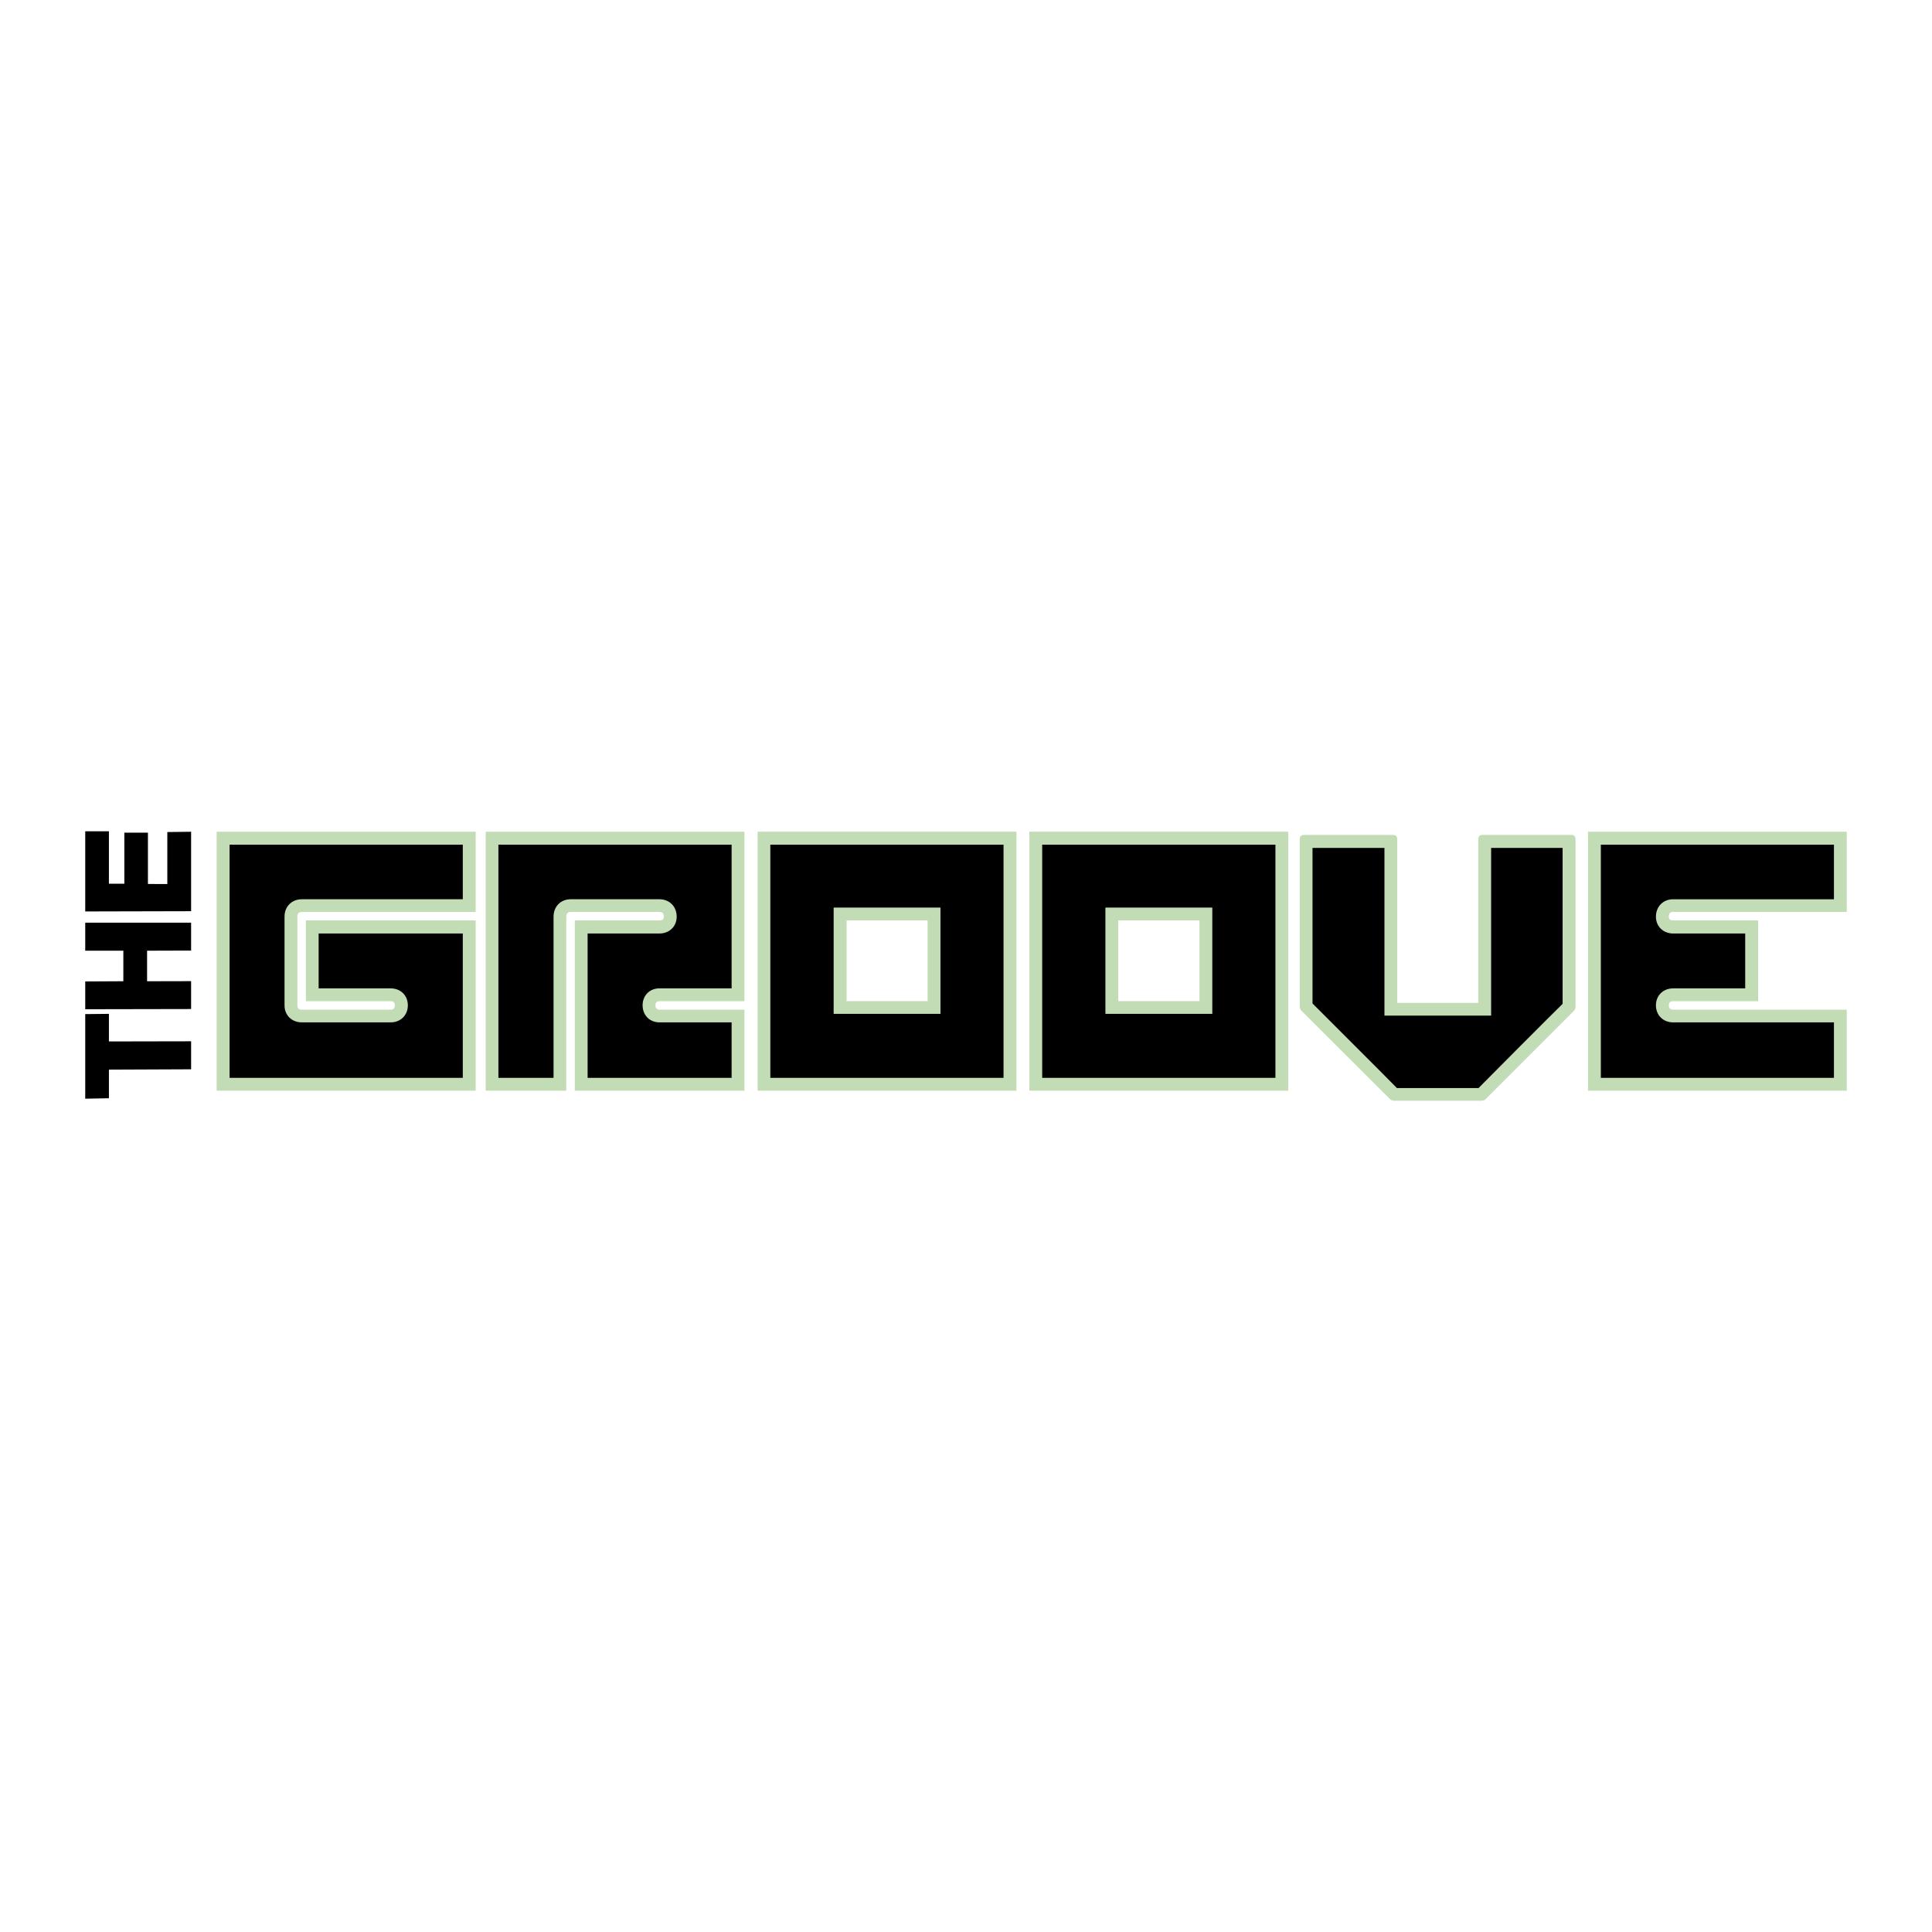 <?xml version="1.0" encoding="utf-8"?>
<!-- Generator: Adobe Illustrator 13.0.0, SVG Export Plug-In . SVG Version: 6.00 Build 14948)  -->
<!DOCTYPE svg PUBLIC "-//W3C//DTD SVG 1.0//EN" "http://www.w3.org/TR/2001/REC-SVG-20010904/DTD/svg10.dtd">
<svg version="1.0" id="Layer_1" xmlns="http://www.w3.org/2000/svg" xmlns:xlink="http://www.w3.org/1999/xlink" x="0px" y="0px"
	 width="192.756px" height="192.756px" viewBox="0 0 192.756 192.756" enable-background="new 0 0 192.756 192.756"
	 xml:space="preserve">
<g>
	<polygon fill-rule="evenodd" clip-rule="evenodd" fill="#FFFFFF" points="0,0 192.756,0 192.756,192.756 0,192.756 0,0 	"/>
	<path fill-rule="evenodd" clip-rule="evenodd" fill="#C2DCB5" d="M47.458,82.983H21.616v25.835h25.842v-16.99H30.516v8.06h8.465
		c0.276,0,0.415,0.15,0.415,0.415c0,0.275-0.139,0.436-0.415,0.436h-8.869c-0.3,0-0.44-0.16-0.44-0.42v-8.87
		c0-0.314,0.14-0.46,0.44-0.46h17.346V82.983L47.458,82.983z"/>
	<path fill-rule="evenodd" clip-rule="evenodd" fill="#C2DCB5" d="M56.497,108.818v-17.36c0-0.325,0.166-0.471,0.445-0.471h8.845
		c0.3,0,0.44,0.146,0.44,0.471c0,0.269-0.14,0.37-0.44,0.37h-8.439v16.99h16.926v-8.08h-8.487c-0.253,0-0.394-0.16-0.394-0.436
		c0-0.265,0.14-0.415,0.394-0.415h8.487V82.983H48.456v25.835H56.497L56.497,108.818z"/>
	<path fill-rule="evenodd" clip-rule="evenodd" fill="#C2DCB5" d="M75.586,108.818h25.826V82.978H75.586V108.818L75.586,108.818z
		 M84.466,91.828h8.081v8.056h-8.081V91.828L84.466,91.828z"/>
	<path fill-rule="evenodd" clip-rule="evenodd" fill="#C2DCB5" d="M102.701,108.818h25.827V82.978h-25.827V108.818L102.701,108.818z
		 M111.566,91.828h8.106v8.056h-8.106V91.828L111.566,91.828z"/>
	<path fill-rule="evenodd" clip-rule="evenodd" fill="#C2DCB5" d="M158.436,82.983v25.835h25.816v-8.08h-17.33
		c-0.28,0-0.425-0.16-0.425-0.436c0-0.265,0.145-0.415,0.439-0.415h8.475v-8.06h-8.475c-0.295,0-0.439-0.101-0.439-0.37
		c0-0.325,0.145-0.471,0.425-0.471h17.33v-8.005H158.436L158.436,82.983z"/>
	<path fill-rule="evenodd" clip-rule="evenodd" fill="#C2DCB5" d="M139.002,83.303c0.265,0,0.396,0.154,0.396,0.419v16.336h8.09
		V83.722c0-0.265,0.13-0.419,0.399-0.419h8.89c0.266,0,0.415,0.154,0.415,0.419v16.781c-0.045,0.13-0.06,0.235-0.114,0.3
		l-8.891,8.891c-0.05,0.056-0.16,0.089-0.305,0.125h-8.854c-0.16-0.036-0.274-0.065-0.306-0.125l-8.915-8.891
		c-0.06-0.064-0.085-0.17-0.13-0.3V83.722c0-0.265,0.13-0.419,0.435-0.419H139.002L139.002,83.303z"/>
	<path fill-rule="evenodd" clip-rule="evenodd" d="M22.906,84.272c0,2.174,0,21.058,0,23.267c2.193,0,21.062,0,23.267,0
		c0-2.014,0-12.418,0-14.402c-2.019,0-12.368,0-14.382,0c0,1.435,0,4.01,0,5.473c1.858,0,7.19,0,7.19,0
		c0.984,0,1.71,0.699,1.71,1.693c0,0.985-0.726,1.7-1.71,1.7h-8.869c-1,0-1.724-0.715-1.724-1.685v-8.87
		c0-1.004,0.724-1.729,1.724-1.729c0,0,13.856,0,16.061,0c0-1.469,0-3.978,0-5.447C43.968,84.272,25.099,84.272,22.906,84.272
		L22.906,84.272z"/>
	<path fill-rule="evenodd" clip-rule="evenodd" d="M49.726,84.272c0,2.174,0,21.058,0,23.267c1.484,0,4.022,0,5.502,0
		c0-2.209,0-16.081,0-16.081c0-1.015,0.709-1.74,1.714-1.74h8.845c1.01,0,1.726,0.725,1.726,1.74c0,0.964-0.716,1.678-1.726,1.678
		c0,0-5.316,0-7.161,0c0,1.984,0,12.389,0,14.402c2.009,0,12.368,0,14.368,0c0-1.479,0-4.037,0-5.536c-1.844,0-7.208,0-7.208,0
		c-0.963,0-1.673-0.715-1.673-1.7c0-0.988,0.709-1.693,1.673-1.693c0,0,5.363,0,7.208,0c0-2.003,0-12.313,0-14.337
		C70.804,84.272,51.935,84.272,49.726,84.272L49.726,84.272z"/>
	<path fill-rule="evenodd" clip-rule="evenodd" d="M76.856,84.272c0,2.174,0,21.058,0,23.267c2.183,0,21.072,0,23.267,0
		c0-2.209,0-21.093,0-23.267C97.929,84.272,79.04,84.272,76.856,84.272L76.856,84.272z M83.173,99.888v-9.339h10.658v10.604H83.173
		V99.888L83.173,99.888z"/>
	<path fill-rule="evenodd" clip-rule="evenodd" d="M103.98,84.272c0,2.174,0,21.058,0,23.267c2.204,0,21.068,0,23.269,0
		c0-2.209,0-21.093,0-23.267C125.049,84.272,106.185,84.272,103.98,84.272L103.98,84.272z M110.287,99.888v-9.339h10.665v10.604
		h-10.665V99.888L110.287,99.888z"/>
	<path fill-rule="evenodd" clip-rule="evenodd" d="M159.716,84.272c0,2.174,0,21.058,0,23.267c2.188,0,21.073,0,23.257,0
		c0-1.479,0-4.037,0-5.536c-2.184,0-16.051,0-16.051,0c-0.984,0-1.71-0.715-1.71-1.7c0-0.988,0.726-1.693,1.725-1.693
		c0,0,5.341,0,7.182,0c0-1.463,0-4.038,0-5.473c-1.841,0-7.182,0-7.182,0c-0.999,0-1.725-0.714-1.725-1.678
		c0-1.015,0.726-1.74,1.71-1.74c0,0,13.867,0,16.051,0c0-1.469,0-3.978,0-5.447C180.789,84.272,161.904,84.272,159.716,84.272
		L159.716,84.272z"/>
	<path fill-rule="evenodd" clip-rule="evenodd" d="M148.771,84.597c0,1.575,0,16.73,0,16.73h-10.644c0,0,0-15.155,0-16.73
		c-1.295,0-5.946,0-7.177,0c0,1.56,0,14.853,0,15.522c0.445,0.449,7.985,7.97,8.42,8.434c0.646,0,7.501,0,8.146,0
		c0.444-0.464,7.876-7.92,8.386-8.399c0-0.615,0-13.997,0-15.557C154.623,84.597,150.051,84.597,148.771,84.597L148.771,84.597z"/>
	<path fill-rule="evenodd" clip-rule="evenodd" d="M10.867,101.153l-2.363,0.024v8.44l2.363-0.045c0,0,0-2.238,0-2.854
		c0.781,0,8.201-0.035,8.201-0.035v-2.794c0,0-7.661,0.016-8.201,0.016C10.867,103.462,10.867,101.153,10.867,101.153
		L10.867,101.153z"/>
	<path fill-rule="evenodd" clip-rule="evenodd" d="M8.504,92.532v2.319c0,0,3.328,0,3.802,0c0,0.435,0,2.423,0,3.048
		c-0.674,0-3.802,0.02-3.802,0.02v2.773l10.563-0.02V97.89c0,0-3.887,0.01-4.393,0.01c0-0.409,0-2.414,0-3.048
		c0.7,0,4.393-0.014,4.393-0.014v-2.784L8.504,92.057V92.532L8.504,92.532z"/>
	<path fill-rule="evenodd" clip-rule="evenodd" d="M16.694,83.013c0,0,0,4.422,0,5.188c-0.51,0-1.55,0-1.935-0.01
		c0-0.52,0-5.118,0-5.118h-2.353c0,0,0,4.363,0,5.098c-0.475,0-1.189,0-1.54,0c0-0.525,0-5.233,0-5.233H8.504v7.997l10.563-0.025
		v-7.926L16.694,83.013L16.694,83.013z"/>
</g>
</svg>
